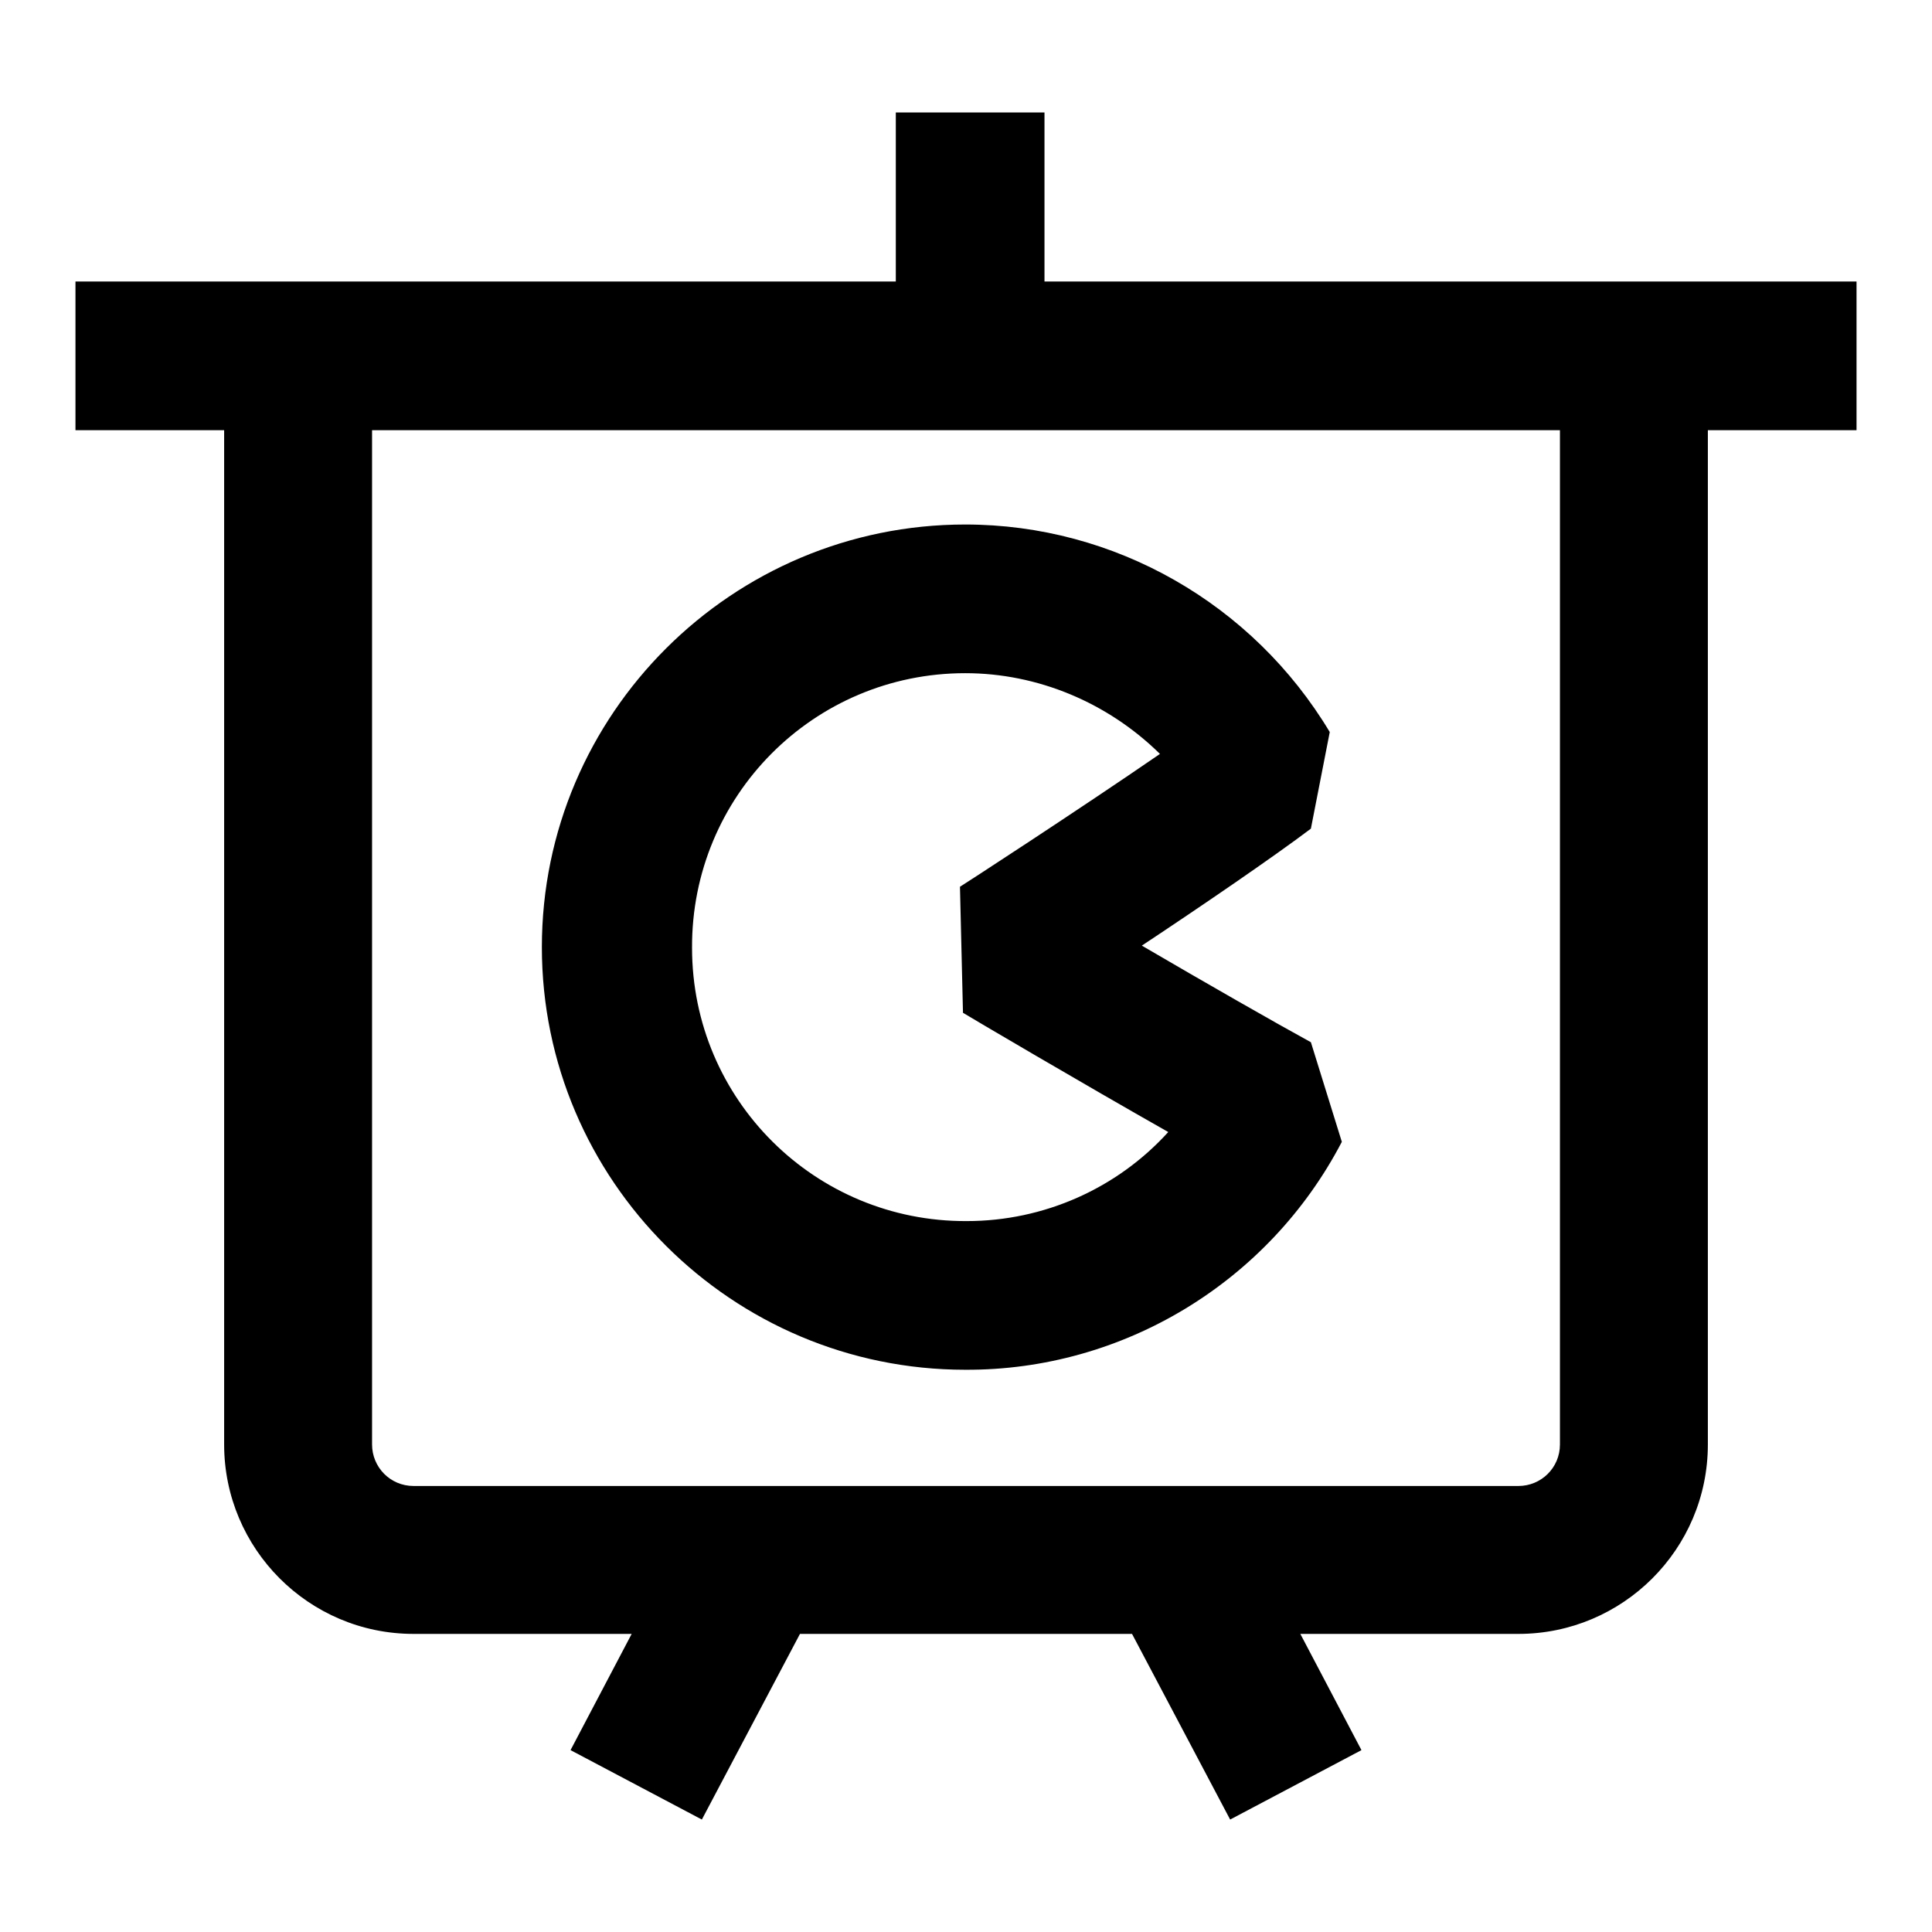 <?xml version="1.0" encoding="utf-8"?>
<!-- Svg Vector Icons : http://www.onlinewebfonts.com/icon -->
<!DOCTYPE svg PUBLIC "-//W3C//DTD SVG 1.1//EN" "http://www.w3.org/Graphics/SVG/1.1/DTD/svg11.dtd">
<svg version="1.1" xmlns="http://www.w3.org/2000/svg" xmlns:xlink="http://www.w3.org/1999/xlink" x="0px" y="0px" viewBox="0 0 256 256" enable-background="new 0 0 256 256" xml:space="preserve">
<g> <path fill="#000000" d="M246,57h-19.7v134.4c0,13.9-11.3,25.1-25.1,25.1h-28.9l8.1,15.4l-17.4,9.2l-13-24.6H106l-13,24.6l-17.4-9.2 l8.1-15.4H54.8c-13.9,0-25.1-11.3-25.1-25.1V57H10V37.3h108.7V14.9h19.7v22.4H246V57z M206.7,57H49.3v134.4c0,3,2.4,5.5,5.5,5.5 h146.4c3,0,5.5-2.4,5.5-5.5V57z M127.9,181.5c-30.9,0-56.1-25.1-56.1-56c0-30.9,25.2-56,56.1-56c19.8,0,38.1,10.5,48.3,27.5 l-2.5,12.8c-4.9,3.7-14.4,10.2-22.4,15.5c8.2,4.8,18,10.4,22.4,12.8l4.1,13.2C168.1,169.9,148.8,181.6,127.9,181.5z M127.9,89.2 c-20.1,0-36.3,16.3-36.2,36.4c0,20.1,16.3,36.3,36.4,36.2c10.2,0,19.9-4.3,26.7-11.8c-11.3-6.4-26.4-15.3-27.2-15.8l-0.4-16.7 c0.2-0.1,15.6-10.1,26.5-17.6C146.8,93.1,137.5,89.2,127.9,89.2z"/></g>
</svg>